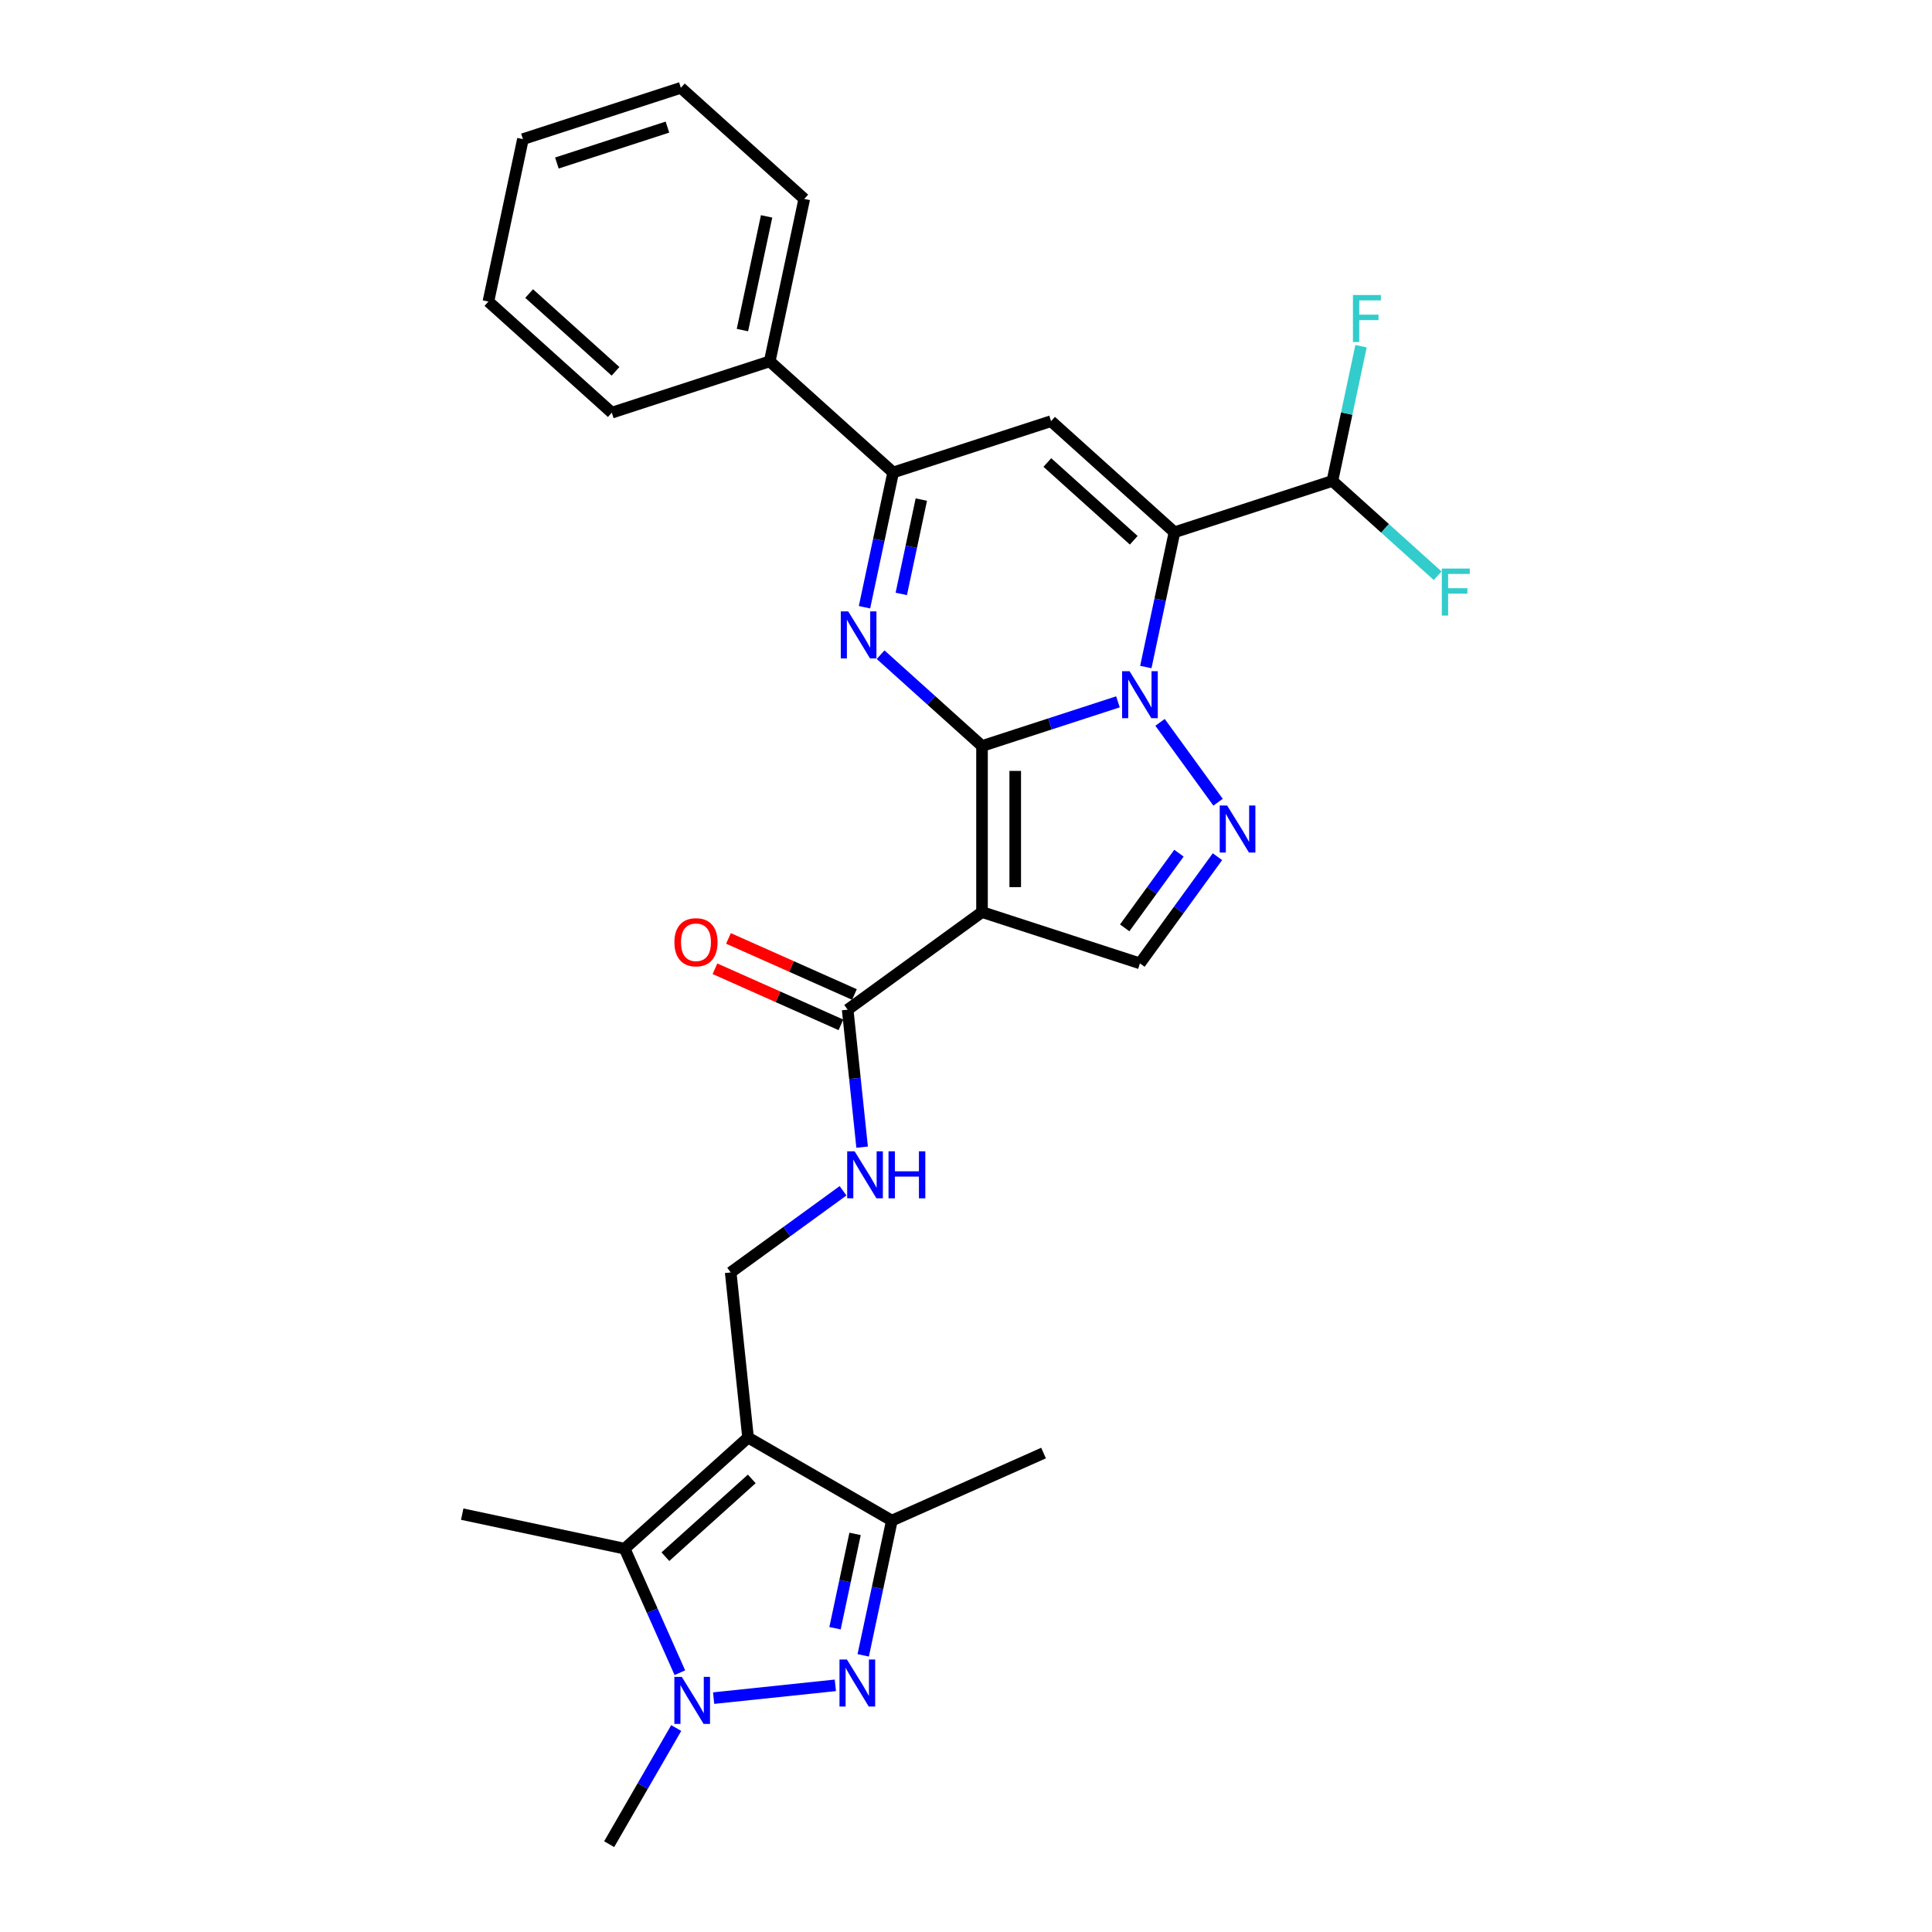 <?xml version='1.0' encoding='iso-8859-1'?>
<svg version='1.1' baseProfile='full'
              xmlns='http://www.w3.org/2000/svg'
                      xmlns:rdkit='http://www.rdkit.org/xml'
                      xmlns:xlink='http://www.w3.org/1999/xlink'
                  xml:space='preserve'
width='1000px' height='1000px' viewBox='0 0 1000 1000'>
<!-- END OF HEADER -->
<rect style='opacity:1.0;fill:#FFFFFF;stroke:none' width='1000' height='1000' x='0' y='0'> </rect>
<path class='bond-0' d='M 508.29,386.133 L 543.472,374.701' style='fill:none;fill-rule:evenodd;stroke:#000000;stroke-width:6px;stroke-linecap:butt;stroke-linejoin:miter;stroke-opacity:1' />
<path class='bond-0' d='M 543.472,374.701 L 578.653,363.27' style='fill:none;fill-rule:evenodd;stroke:#0000FF;stroke-width:6px;stroke-linecap:butt;stroke-linejoin:miter;stroke-opacity:1' />
<path class='bond-2' d='M 508.29,386.133 L 508.29,472.082' style='fill:none;fill-rule:evenodd;stroke:#000000;stroke-width:6px;stroke-linecap:butt;stroke-linejoin:miter;stroke-opacity:1' />
<path class='bond-2' d='M 525.48,399.025 L 525.48,459.19' style='fill:none;fill-rule:evenodd;stroke:#000000;stroke-width:6px;stroke-linecap:butt;stroke-linejoin:miter;stroke-opacity:1' />
<path class='bond-3' d='M 508.29,386.133 L 482.043,362.5' style='fill:none;fill-rule:evenodd;stroke:#000000;stroke-width:6px;stroke-linecap:butt;stroke-linejoin:miter;stroke-opacity:1' />
<path class='bond-3' d='M 482.043,362.5 L 455.796,338.867' style='fill:none;fill-rule:evenodd;stroke:#0000FF;stroke-width:6px;stroke-linecap:butt;stroke-linejoin:miter;stroke-opacity:1' />
<path class='bond-1' d='M 593.077,345.253 L 600.49,310.377' style='fill:none;fill-rule:evenodd;stroke:#0000FF;stroke-width:6px;stroke-linecap:butt;stroke-linejoin:miter;stroke-opacity:1' />
<path class='bond-1' d='M 600.49,310.377 L 607.903,275.501' style='fill:none;fill-rule:evenodd;stroke:#000000;stroke-width:6px;stroke-linecap:butt;stroke-linejoin:miter;stroke-opacity:1' />
<path class='bond-5' d='M 600.436,373.892 L 630.471,415.231' style='fill:none;fill-rule:evenodd;stroke:#0000FF;stroke-width:6px;stroke-linecap:butt;stroke-linejoin:miter;stroke-opacity:1' />
<path class='bond-15' d='M 607.903,275.501 L 689.646,248.941' style='fill:none;fill-rule:evenodd;stroke:#000000;stroke-width:6px;stroke-linecap:butt;stroke-linejoin:miter;stroke-opacity:1' />
<path class='bond-30' d='M 607.903,275.501 L 544.03,217.989' style='fill:none;fill-rule:evenodd;stroke:#000000;stroke-width:6px;stroke-linecap:butt;stroke-linejoin:miter;stroke-opacity:1' />
<path class='bond-30' d='M 586.82,279.649 L 542.108,239.391' style='fill:none;fill-rule:evenodd;stroke:#000000;stroke-width:6px;stroke-linecap:butt;stroke-linejoin:miter;stroke-opacity:1' />
<path class='bond-12' d='M 508.29,472.082 L 590.033,498.642' style='fill:none;fill-rule:evenodd;stroke:#000000;stroke-width:6px;stroke-linecap:butt;stroke-linejoin:miter;stroke-opacity:1' />
<path class='bond-13' d='M 508.29,472.082 L 438.755,522.602' style='fill:none;fill-rule:evenodd;stroke:#000000;stroke-width:6px;stroke-linecap:butt;stroke-linejoin:miter;stroke-opacity:1' />
<path class='bond-10' d='M 447.46,314.302 L 454.874,279.426' style='fill:none;fill-rule:evenodd;stroke:#0000FF;stroke-width:6px;stroke-linecap:butt;stroke-linejoin:miter;stroke-opacity:1' />
<path class='bond-10' d='M 454.874,279.426 L 462.287,244.549' style='fill:none;fill-rule:evenodd;stroke:#000000;stroke-width:6px;stroke-linecap:butt;stroke-linejoin:miter;stroke-opacity:1' />
<path class='bond-10' d='M 466.499,307.413 L 471.688,282.999' style='fill:none;fill-rule:evenodd;stroke:#0000FF;stroke-width:6px;stroke-linecap:butt;stroke-linejoin:miter;stroke-opacity:1' />
<path class='bond-10' d='M 471.688,282.999 L 476.877,258.586' style='fill:none;fill-rule:evenodd;stroke:#000000;stroke-width:6px;stroke-linecap:butt;stroke-linejoin:miter;stroke-opacity:1' />
<path class='bond-4' d='M 387.189,744.08 L 378.204,658.601' style='fill:none;fill-rule:evenodd;stroke:#000000;stroke-width:6px;stroke-linecap:butt;stroke-linejoin:miter;stroke-opacity:1' />
<path class='bond-9' d='M 387.189,744.08 L 323.315,801.592' style='fill:none;fill-rule:evenodd;stroke:#000000;stroke-width:6px;stroke-linecap:butt;stroke-linejoin:miter;stroke-opacity:1' />
<path class='bond-9' d='M 389.11,765.482 L 344.399,805.74' style='fill:none;fill-rule:evenodd;stroke:#000000;stroke-width:6px;stroke-linecap:butt;stroke-linejoin:miter;stroke-opacity:1' />
<path class='bond-11' d='M 387.189,744.08 L 461.623,787.055' style='fill:none;fill-rule:evenodd;stroke:#000000;stroke-width:6px;stroke-linecap:butt;stroke-linejoin:miter;stroke-opacity:1' />
<path class='bond-29' d='M 630.149,443.427 L 610.091,471.034' style='fill:none;fill-rule:evenodd;stroke:#0000FF;stroke-width:6px;stroke-linecap:butt;stroke-linejoin:miter;stroke-opacity:1' />
<path class='bond-29' d='M 610.091,471.034 L 590.033,498.642' style='fill:none;fill-rule:evenodd;stroke:#000000;stroke-width:6px;stroke-linecap:butt;stroke-linejoin:miter;stroke-opacity:1' />
<path class='bond-29' d='M 610.225,441.605 L 596.184,460.93' style='fill:none;fill-rule:evenodd;stroke:#0000FF;stroke-width:6px;stroke-linecap:butt;stroke-linejoin:miter;stroke-opacity:1' />
<path class='bond-29' d='M 596.184,460.93 L 582.143,480.256' style='fill:none;fill-rule:evenodd;stroke:#000000;stroke-width:6px;stroke-linecap:butt;stroke-linejoin:miter;stroke-opacity:1' />
<path class='bond-6' d='M 544.03,217.989 L 462.287,244.549' style='fill:none;fill-rule:evenodd;stroke:#000000;stroke-width:6px;stroke-linecap:butt;stroke-linejoin:miter;stroke-opacity:1' />
<path class='bond-7' d='M 446.797,856.807 L 454.21,821.931' style='fill:none;fill-rule:evenodd;stroke:#0000FF;stroke-width:6px;stroke-linecap:butt;stroke-linejoin:miter;stroke-opacity:1' />
<path class='bond-7' d='M 454.21,821.931 L 461.623,787.055' style='fill:none;fill-rule:evenodd;stroke:#000000;stroke-width:6px;stroke-linecap:butt;stroke-linejoin:miter;stroke-opacity:1' />
<path class='bond-7' d='M 432.207,842.771 L 437.396,818.357' style='fill:none;fill-rule:evenodd;stroke:#0000FF;stroke-width:6px;stroke-linecap:butt;stroke-linejoin:miter;stroke-opacity:1' />
<path class='bond-7' d='M 437.396,818.357 L 442.585,793.944' style='fill:none;fill-rule:evenodd;stroke:#000000;stroke-width:6px;stroke-linecap:butt;stroke-linejoin:miter;stroke-opacity:1' />
<path class='bond-32' d='M 432.374,872.323 L 369.368,878.945' style='fill:none;fill-rule:evenodd;stroke:#0000FF;stroke-width:6px;stroke-linecap:butt;stroke-linejoin:miter;stroke-opacity:1' />
<path class='bond-8' d='M 351.899,865.792 L 337.607,833.692' style='fill:none;fill-rule:evenodd;stroke:#0000FF;stroke-width:6px;stroke-linecap:butt;stroke-linejoin:miter;stroke-opacity:1' />
<path class='bond-8' d='M 337.607,833.692 L 323.315,801.592' style='fill:none;fill-rule:evenodd;stroke:#000000;stroke-width:6px;stroke-linecap:butt;stroke-linejoin:miter;stroke-opacity:1' />
<path class='bond-21' d='M 350.007,894.43 L 332.653,924.488' style='fill:none;fill-rule:evenodd;stroke:#0000FF;stroke-width:6px;stroke-linecap:butt;stroke-linejoin:miter;stroke-opacity:1' />
<path class='bond-21' d='M 332.653,924.488 L 315.3,954.545' style='fill:none;fill-rule:evenodd;stroke:#000000;stroke-width:6px;stroke-linecap:butt;stroke-linejoin:miter;stroke-opacity:1' />
<path class='bond-22' d='M 323.315,801.592 L 239.244,783.722' style='fill:none;fill-rule:evenodd;stroke:#000000;stroke-width:6px;stroke-linecap:butt;stroke-linejoin:miter;stroke-opacity:1' />
<path class='bond-17' d='M 462.287,244.549 L 398.414,187.038' style='fill:none;fill-rule:evenodd;stroke:#000000;stroke-width:6px;stroke-linecap:butt;stroke-linejoin:miter;stroke-opacity:1' />
<path class='bond-23' d='M 461.623,787.055 L 540.142,752.096' style='fill:none;fill-rule:evenodd;stroke:#000000;stroke-width:6px;stroke-linecap:butt;stroke-linejoin:miter;stroke-opacity:1' />
<path class='bond-16' d='M 438.755,522.602 L 442.495,558.182' style='fill:none;fill-rule:evenodd;stroke:#000000;stroke-width:6px;stroke-linecap:butt;stroke-linejoin:miter;stroke-opacity:1' />
<path class='bond-16' d='M 442.495,558.182 L 446.234,593.762' style='fill:none;fill-rule:evenodd;stroke:#0000FF;stroke-width:6px;stroke-linecap:butt;stroke-linejoin:miter;stroke-opacity:1' />
<path class='bond-18' d='M 442.251,514.75 L 409.653,500.237' style='fill:none;fill-rule:evenodd;stroke:#000000;stroke-width:6px;stroke-linecap:butt;stroke-linejoin:miter;stroke-opacity:1' />
<path class='bond-18' d='M 409.653,500.237 L 377.054,485.723' style='fill:none;fill-rule:evenodd;stroke:#FF0000;stroke-width:6px;stroke-linecap:butt;stroke-linejoin:miter;stroke-opacity:1' />
<path class='bond-18' d='M 435.259,530.454 L 402.661,515.94' style='fill:none;fill-rule:evenodd;stroke:#000000;stroke-width:6px;stroke-linecap:butt;stroke-linejoin:miter;stroke-opacity:1' />
<path class='bond-18' d='M 402.661,515.94 L 370.062,501.427' style='fill:none;fill-rule:evenodd;stroke:#FF0000;stroke-width:6px;stroke-linecap:butt;stroke-linejoin:miter;stroke-opacity:1' />
<path class='bond-14' d='M 378.204,658.601 L 407.282,637.475' style='fill:none;fill-rule:evenodd;stroke:#000000;stroke-width:6px;stroke-linecap:butt;stroke-linejoin:miter;stroke-opacity:1' />
<path class='bond-14' d='M 407.282,637.475 L 436.359,616.349' style='fill:none;fill-rule:evenodd;stroke:#0000FF;stroke-width:6px;stroke-linecap:butt;stroke-linejoin:miter;stroke-opacity:1' />
<path class='bond-19' d='M 689.646,248.941 L 697.059,214.065' style='fill:none;fill-rule:evenodd;stroke:#000000;stroke-width:6px;stroke-linecap:butt;stroke-linejoin:miter;stroke-opacity:1' />
<path class='bond-19' d='M 697.059,214.065 L 704.472,179.189' style='fill:none;fill-rule:evenodd;stroke:#33CCCC;stroke-width:6px;stroke-linecap:butt;stroke-linejoin:miter;stroke-opacity:1' />
<path class='bond-20' d='M 689.646,248.941 L 716.89,273.471' style='fill:none;fill-rule:evenodd;stroke:#000000;stroke-width:6px;stroke-linecap:butt;stroke-linejoin:miter;stroke-opacity:1' />
<path class='bond-20' d='M 716.89,273.471 L 744.133,298.002' style='fill:none;fill-rule:evenodd;stroke:#33CCCC;stroke-width:6px;stroke-linecap:butt;stroke-linejoin:miter;stroke-opacity:1' />
<path class='bond-24' d='M 398.414,187.038 L 416.284,102.966' style='fill:none;fill-rule:evenodd;stroke:#000000;stroke-width:6px;stroke-linecap:butt;stroke-linejoin:miter;stroke-opacity:1' />
<path class='bond-24' d='M 384.28,170.853 L 396.789,112.003' style='fill:none;fill-rule:evenodd;stroke:#000000;stroke-width:6px;stroke-linecap:butt;stroke-linejoin:miter;stroke-opacity:1' />
<path class='bond-25' d='M 398.414,187.038 L 316.67,213.598' style='fill:none;fill-rule:evenodd;stroke:#000000;stroke-width:6px;stroke-linecap:butt;stroke-linejoin:miter;stroke-opacity:1' />
<path class='bond-26' d='M 416.284,102.966 L 352.41,45.455' style='fill:none;fill-rule:evenodd;stroke:#000000;stroke-width:6px;stroke-linecap:butt;stroke-linejoin:miter;stroke-opacity:1' />
<path class='bond-27' d='M 316.67,213.598 L 252.797,156.086' style='fill:none;fill-rule:evenodd;stroke:#000000;stroke-width:6px;stroke-linecap:butt;stroke-linejoin:miter;stroke-opacity:1' />
<path class='bond-27' d='M 318.592,192.196 L 273.881,151.938' style='fill:none;fill-rule:evenodd;stroke:#000000;stroke-width:6px;stroke-linecap:butt;stroke-linejoin:miter;stroke-opacity:1' />
<path class='bond-28' d='M 352.41,45.455 L 270.667,72.014' style='fill:none;fill-rule:evenodd;stroke:#000000;stroke-width:6px;stroke-linecap:butt;stroke-linejoin:miter;stroke-opacity:1' />
<path class='bond-28' d='M 345.461,65.787 L 288.241,84.379' style='fill:none;fill-rule:evenodd;stroke:#000000;stroke-width:6px;stroke-linecap:butt;stroke-linejoin:miter;stroke-opacity:1' />
<path class='bond-31' d='M 252.797,156.086 L 270.667,72.014' style='fill:none;fill-rule:evenodd;stroke:#000000;stroke-width:6px;stroke-linecap:butt;stroke-linejoin:miter;stroke-opacity:1' />
<path  class='atom-1' d='M 584.652 347.402
L 592.629 360.295
Q 593.419 361.567, 594.691 363.87
Q 595.963 366.174, 596.032 366.311
L 596.032 347.402
L 599.264 347.402
L 599.264 371.743
L 595.929 371.743
L 587.368 357.647
Q 586.371 355.997, 585.306 354.106
Q 584.274 352.215, 583.965 351.631
L 583.965 371.743
L 580.802 371.743
L 580.802 347.402
L 584.652 347.402
' fill='#0000FF'/>
<path  class='atom-4' d='M 439.036 316.45
L 447.012 329.343
Q 447.803 330.615, 449.075 332.918
Q 450.347 335.222, 450.416 335.359
L 450.416 316.45
L 453.648 316.45
L 453.648 340.791
L 450.313 340.791
L 441.752 326.696
Q 440.755 325.045, 439.689 323.154
Q 438.658 321.264, 438.349 320.679
L 438.349 340.791
L 435.186 340.791
L 435.186 316.45
L 439.036 316.45
' fill='#0000FF'/>
<path  class='atom-6' d='M 635.172 416.937
L 643.149 429.829
Q 643.939 431.101, 645.211 433.405
Q 646.483 435.708, 646.552 435.846
L 646.552 416.937
L 649.784 416.937
L 649.784 441.278
L 646.449 441.278
L 637.888 427.182
Q 636.891 425.532, 635.826 423.641
Q 634.794 421.75, 634.485 421.166
L 634.485 441.278
L 631.322 441.278
L 631.322 416.937
L 635.172 416.937
' fill='#0000FF'/>
<path  class='atom-8' d='M 438.373 858.956
L 446.349 871.849
Q 447.14 873.121, 448.412 875.424
Q 449.684 877.728, 449.753 877.865
L 449.753 858.956
L 452.984 858.956
L 452.984 883.297
L 449.649 883.297
L 441.089 869.201
Q 440.092 867.551, 439.026 865.66
Q 437.995 863.769, 437.685 863.185
L 437.685 883.297
L 434.522 883.297
L 434.522 858.956
L 438.373 858.956
' fill='#0000FF'/>
<path  class='atom-9' d='M 352.894 867.94
L 360.87 880.833
Q 361.661 882.105, 362.933 884.408
Q 364.205 886.712, 364.274 886.849
L 364.274 867.94
L 367.505 867.94
L 367.505 892.281
L 364.171 892.281
L 355.61 878.185
Q 354.613 876.535, 353.547 874.644
Q 352.516 872.753, 352.206 872.169
L 352.206 892.281
L 349.043 892.281
L 349.043 867.94
L 352.894 867.94
' fill='#0000FF'/>
<path  class='atom-17' d='M 442.359 595.911
L 450.335 608.803
Q 451.126 610.075, 452.398 612.379
Q 453.67 614.682, 453.739 614.82
L 453.739 595.911
L 456.97 595.911
L 456.97 620.252
L 453.635 620.252
L 445.075 606.156
Q 444.078 604.506, 443.012 602.615
Q 441.981 600.724, 441.671 600.139
L 441.671 620.252
L 438.508 620.252
L 438.508 595.911
L 442.359 595.911
' fill='#0000FF'/>
<path  class='atom-17' d='M 459.893 595.911
L 463.193 595.911
L 463.193 606.259
L 475.639 606.259
L 475.639 595.911
L 478.939 595.911
L 478.939 620.252
L 475.639 620.252
L 475.639 609.009
L 463.193 609.009
L 463.193 620.252
L 459.893 620.252
L 459.893 595.911
' fill='#0000FF'/>
<path  class='atom-19' d='M 349.063 487.712
Q 349.063 481.868, 351.95 478.601
Q 354.838 475.335, 360.236 475.335
Q 365.634 475.335, 368.522 478.601
Q 371.409 481.868, 371.409 487.712
Q 371.409 493.625, 368.487 496.995
Q 365.565 500.33, 360.236 500.33
Q 354.873 500.33, 351.95 496.995
Q 349.063 493.66, 349.063 487.712
M 360.236 497.579
Q 363.949 497.579, 365.943 495.104
Q 367.971 492.594, 367.971 487.712
Q 367.971 482.933, 365.943 480.527
Q 363.949 478.086, 360.236 478.086
Q 356.523 478.086, 354.495 480.492
Q 352.501 482.899, 352.501 487.712
Q 352.501 492.628, 354.495 495.104
Q 356.523 497.579, 360.236 497.579
' fill='#FF0000'/>
<path  class='atom-20' d='M 700.279 152.699
L 714.753 152.699
L 714.753 155.484
L 703.545 155.484
L 703.545 162.875
L 713.515 162.875
L 713.515 165.695
L 703.545 165.695
L 703.545 177.04
L 700.279 177.04
L 700.279 152.699
' fill='#33CCCC'/>
<path  class='atom-21' d='M 746.282 294.282
L 760.756 294.282
L 760.756 297.067
L 749.548 297.067
L 749.548 304.459
L 759.518 304.459
L 759.518 307.278
L 749.548 307.278
L 749.548 318.623
L 746.282 318.623
L 746.282 294.282
' fill='#33CCCC'/>
</svg>
